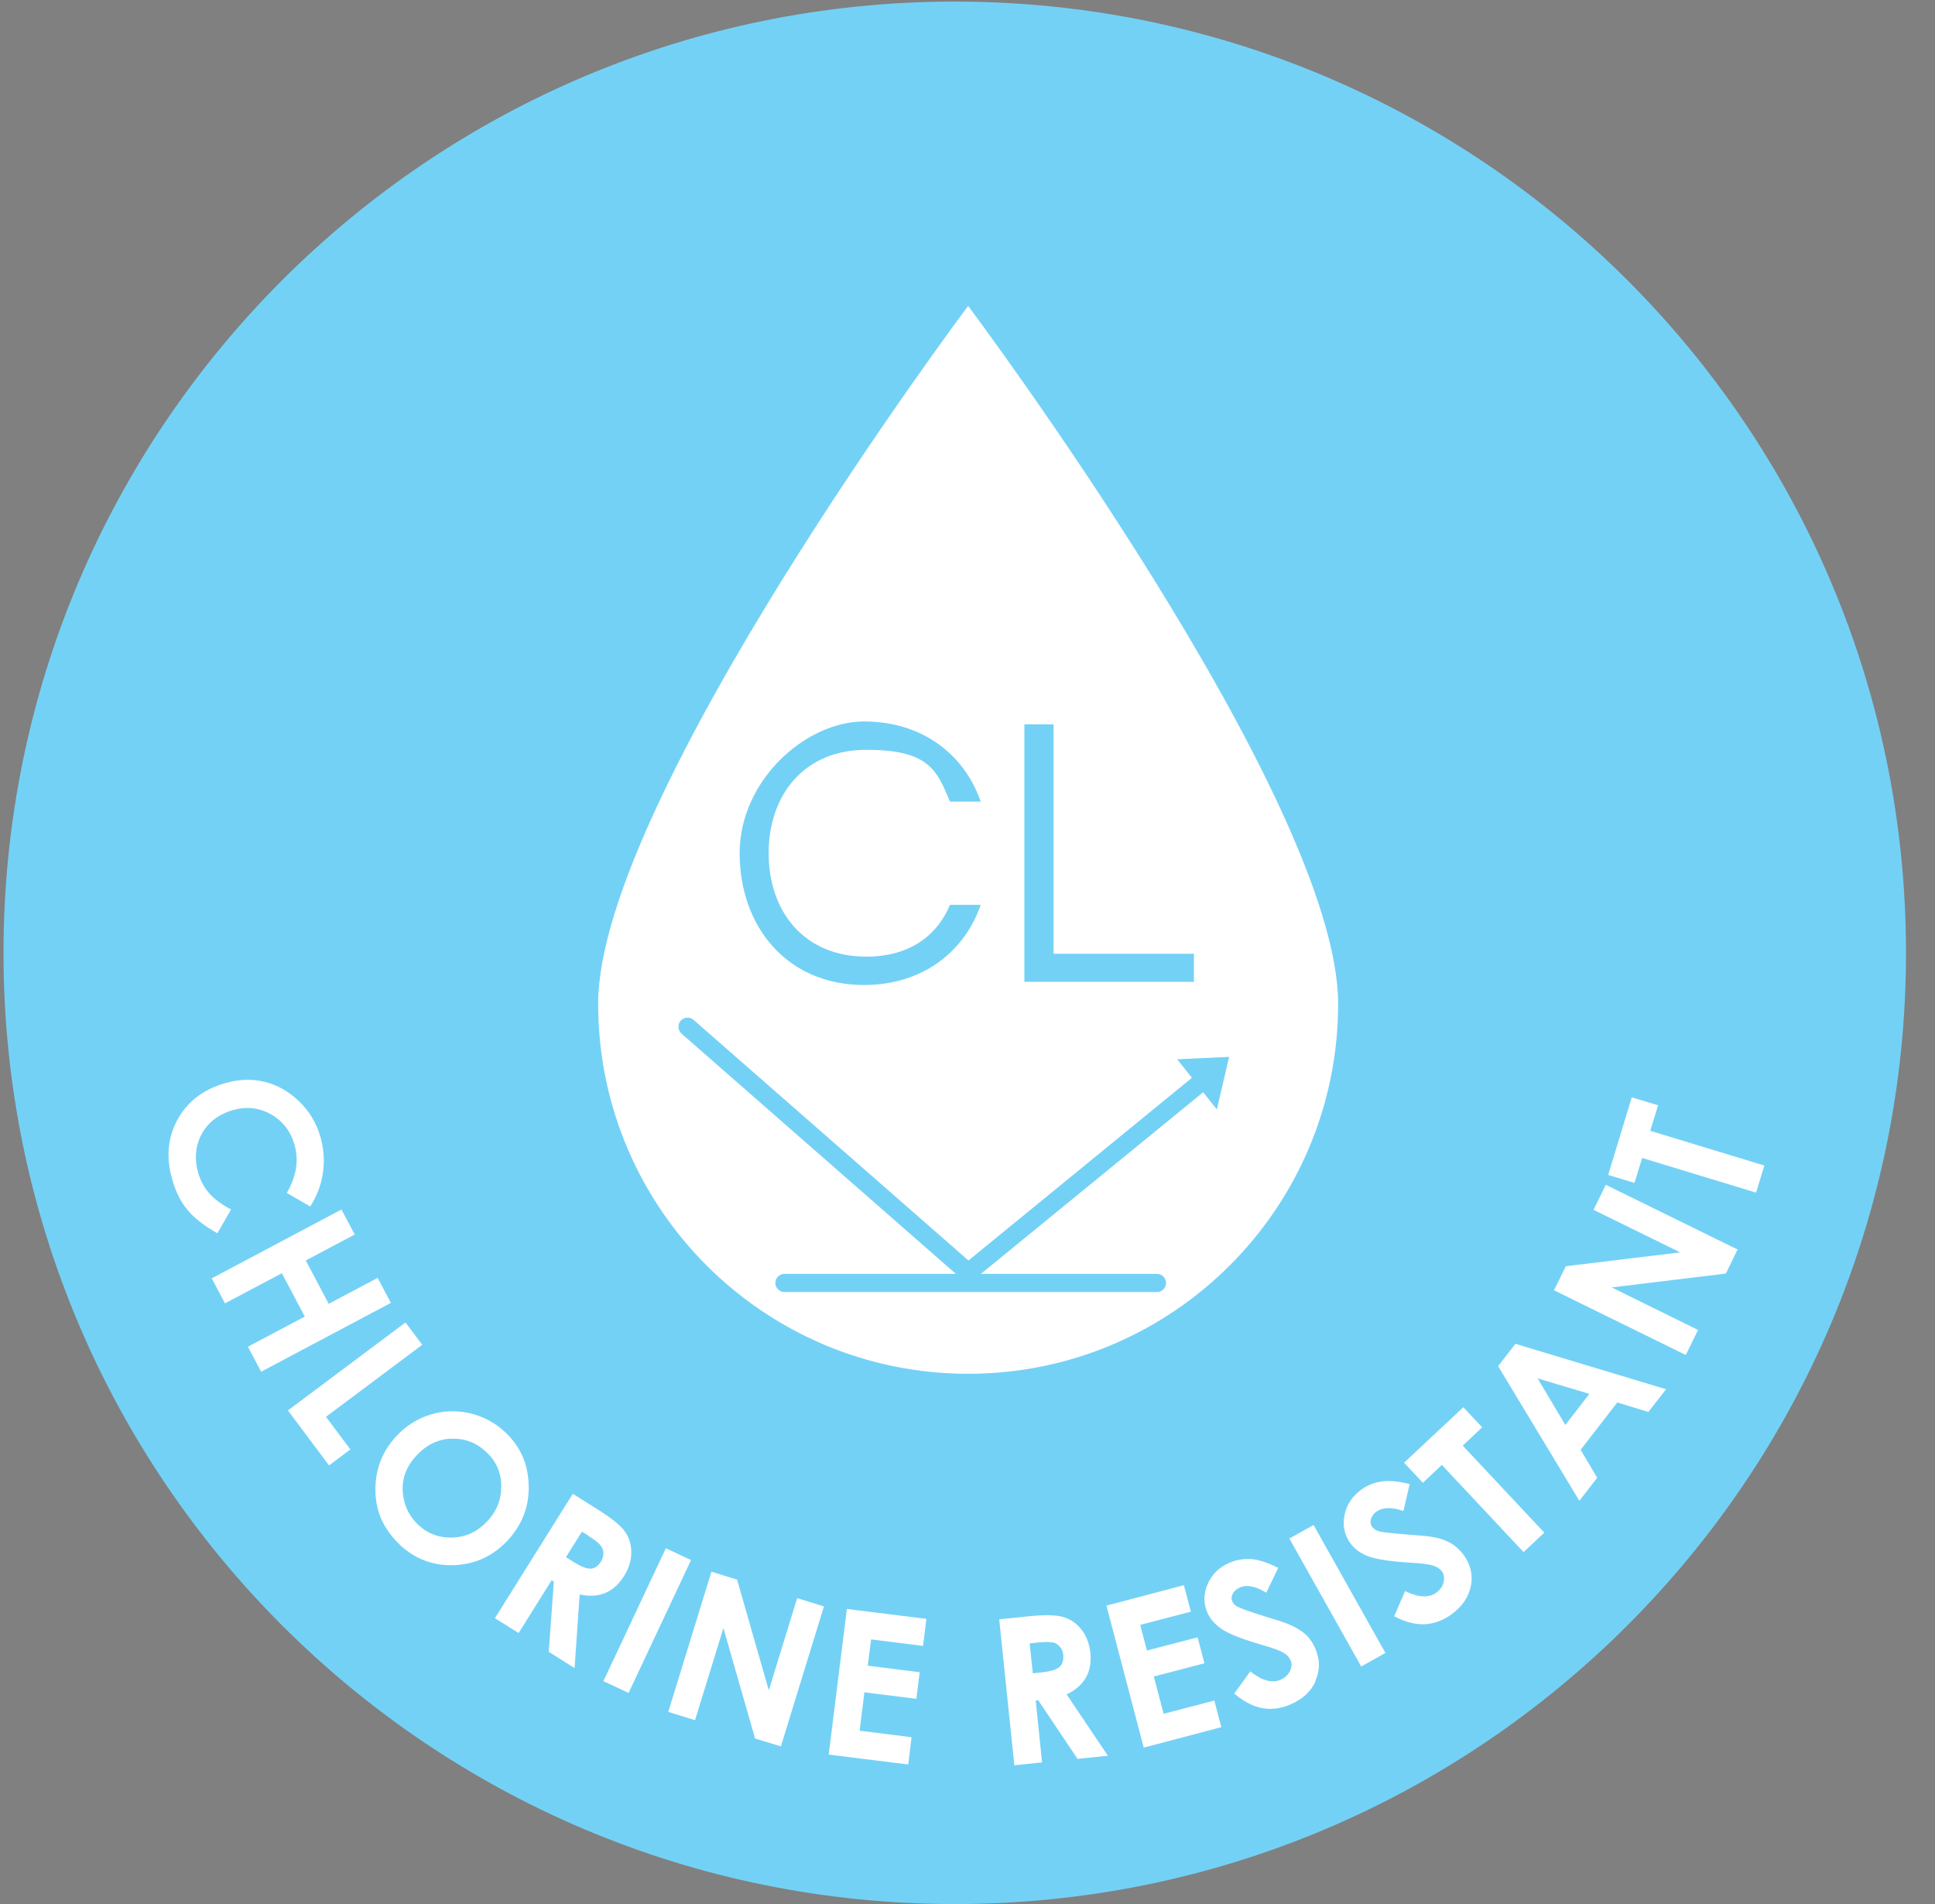 <svg height="1195.2" width="1214.4" style="max-height: 500px" id="Layer_1" xmlns="http://www.w3.org/2000/svg" version="1.1" viewBox="0 0 1214.4 1195.2">
  
  <rect x="0" y="0" width="1214.4" height="1195.2" fill="#808080" stroke="none"/>
  
  <defs>
    <style>
      .st0 {
        fill: #74d1f6;
      }

      .st1 {
        fill: #fff;
        stroke: #000;
        stroke-miterlimit: 10;
      }
    </style>
  </defs>
  <circle class="st1" cx="600.5" cy="599.5" r="548.1"></circle>
  <path class="st0" d="M660.7,1030.9c-1.8-.5-5-.5-9.7,0l-4.8.5,2,18.8,5.5-.6c5.5-.6,9.3-1.7,11.2-3.4s2.7-4.2,2.4-7.6c-.2-2-.9-3.7-2.1-5.1-1.2-1.4-2.7-2.3-4.5-2.8h0Z"></path>
  <path class="st0" d="M748.1,676.4l-140.3,114.7-172.5-151c-2.4-2.1-6-1.8-8.1.5-2.1,2.4-1.8,6,.5,8.1l172.2,150.8h-107.6c-3.2,0-5.7,2.6-5.7,5.7s2.6,5.7,5.7,5.7h233.8c3.2,0,5.7-2.6,5.7-5.7s-2.6-5.7-5.7-5.7h-110.5l139.5-114,8.6,10.8,7.7-33-32.6,1.5,9.2,11.6h0Z"></path>
  <polygon class="st0" points="749.3 598.6 661.2 598.6 661.2 454.6 642.9 454.6 642.9 616.2 749.3 616.2 749.3 598.6"></polygon>
  <path class="st0" d="M542.3,618.2c36.6,0,63-20.8,73.2-50.3h-19.3c-8.3,19.8-25.9,32.5-52.5,32.5-39.3,0-61.3-28.6-61.3-64.9s22-64.9,61.3-64.9,44.2,12.7,52.5,32.5h19.3c-10.2-29.5-36.6-50.3-73.2-50.3s-78.1,36.9-78.1,82.7,29.5,82.7,78.1,82.7h0Z"></path>
  <path class="st0" d="M283.3,902.9c-8.3.3-15.6,3.8-21.8,10.5-7,7.4-9.8,15.8-8.5,25.1,1,7.3,4.1,13.4,9.5,18.5,6.1,5.7,13.3,8.3,21.7,8,8.4-.4,15.6-3.8,21.6-10.2,6-6.4,8.9-13.8,8.8-22.3-.1-8.5-3.3-15.6-9.5-21.3-6.2-5.8-13.5-8.6-21.8-8.2h0Z"></path>
  <path class="st0" d="M369.3,963.8l-4.1-2.5-10,16,4.6,2.9c4.7,3,8.4,4.4,10.9,4.3,2.6-.1,4.7-1.6,6.5-4.5,1.1-1.7,1.5-3.5,1.5-5.3,0-1.8-.7-3.5-1.9-4.9-1.1-1.5-3.7-3.5-7.6-5.9h0Z"></path>
  <path class="st0" d="M599.2,1C269.5,1,2.2,268.3,2.2,598s267.3,597,597,597,597-267.3,597-597S929,1,599.2,1ZM108.2,740.5c-4.1-13.7-3-26.3,3.1-37.6s16-19,29.6-23c8.8-2.6,17.2-2.9,25.3-.9,8,2,15.2,6.1,21.6,12.3,6.4,6.2,10.8,13.6,13.3,22.2,2.1,7.3,2.7,14.8,1.6,22.4-1.1,7.7-3.8,14.8-8,21.3l-14.7-8.5c6.1-10.5,7.7-20.7,4.7-30.7-2.5-8.4-7.5-14.7-14.9-18.8-7.5-4.1-15.4-4.9-23.9-2.4-5.9,1.7-10.8,4.6-14.6,8.5-3.8,3.9-6.3,8.6-7.6,14-1.2,5.5-1,11,.7,16.8,1.4,4.9,3.7,9.1,6.7,12.6,3,3.5,7.6,7,13.9,10.4l-8.6,14.9c-8.3-4.7-14.5-9.5-18.7-14.6-4.2-5.1-7.4-11.3-9.5-18.8h0ZM163.9,860.9l-8.3-15.7,35.7-18.9-14.4-27.2-35.7,18.9-8.3-15.7,81.4-43.2,8.3,15.7-30.7,16.3,14.4,27.2,30.7-16.3,8.3,15.7-81.4,43.2h0ZM206.5,919.7l-25.8-34.5,73.8-55.2,10.5,14-60.4,45.2,15.3,20.5-13.4,10h0ZM250.9,969.4c-10.1-9.5-15.2-20.8-15.3-34-.1-13.2,4.3-24.6,13.3-34.2,6-6.4,13.1-10.9,21.3-13.4,8.2-2.5,16.5-2.7,24.8-.8,8.4,2,15.7,5.9,22,11.8,9.5,8.9,14.5,20,14.8,33.3.4,13.3-4.1,24.9-13.3,34.8-9.2,9.8-20.4,14.9-33.5,15.4-13.1.5-24.5-3.8-34.1-12.8h0ZM363.8,1000.6l-3.2,46.3-16.2-10.2,3.2-44.1-1.4-.8-20.7,33.1-14.9-9.3,48.9-78.1,15.7,9.9c8.6,5.4,14.3,10,17,13.8,2.7,3.8,4,8.2,4,13.2,0,5-1.5,9.9-4.6,14.8-3.2,5.1-7.1,8.7-11.8,10.6-4.6,1.9-10,2.2-16,.9h0ZM378.7,1055.1l39.2-83.4,15.8,7.4-39.2,83.4-15.8-7.4h0ZM490,1096l-16.1-4.9-19.9-69.3-17.8,57.8-16.8-5.2,27.1-88,16.1,5,19.9,69.5,17.8-57.9,16.8,5.2-27.1,88.1h0ZM579.3,1033l-32.6-4.1-2.1,16.5,32.6,4.1-2.1,16.7-32.6-4.1-3,24.1,32.6,4.1-2.1,17.1-49.9-6.2,11.4-91.4,49.9,6.2-2.1,17h0ZM375.4,630c0-128.2,232.2-438,232.2-438,0,0,232.2,309.7,232.2,438s-104,232.2-232.2,232.2-232.2-104-232.2-232.2ZM676.2,1103.8l-24.6-36.7-1.6.2,4,38.8-17.4,1.8-9.5-91.6,18.5-1.9c10.1-1,17.4-.9,21.9.5,4.5,1.4,8.2,4,11.3,7.9,3,3.9,4.9,8.8,5.5,14.5.6,6-.3,11.2-2.8,15.6-2.5,4.3-6.5,7.9-12.1,10.5l25.9,38.5-19.1,2h0ZM717.8,1096.8l-23.4-89.1,48.6-12.8,4.4,16.6-31.8,8.3,4.2,16.1,31.8-8.3,4.3,16.3-31.8,8.3,6.2,23.4,31.8-8.3,4.4,16.7-48.6,12.8h0ZM825.7,1055c-2.9,6.6-8.2,11.5-16,14.8-6,2.6-11.9,3.3-17.7,2.2-5.7-1.1-11.5-4.1-17.4-9.1l10.1-13.9c7.3,5.8,13.5,7.5,18.8,5.3,2.8-1.2,4.8-3,6-5.4,1.2-2.4,1.4-4.7.5-6.8-.8-1.9-2.3-3.6-4.6-4.9-2.2-1.3-6.6-2.9-13.2-4.8-12.4-3.6-20.9-6.9-25.3-9.9s-7.5-6.5-9.2-10.5c-2.5-5.9-2.4-11.9.3-18s7.3-10.6,13.9-13.3c4.2-1.8,8.7-2.5,13.3-2.2,4.7.3,10.3,2.2,17,5.5l-7.5,15.6c-6.7-4.1-12.2-5.2-16.5-3.3-2.1.9-3.6,2.2-4.5,3.9-.9,1.7-1,3.3-.4,4.7.6,1.4,1.7,2.6,3.2,3.4,2,1.1,7.5,3.1,16.5,5.9,8.3,2.5,13.5,4.2,15.3,5,4.7,1.9,8.3,4.1,11,6.5,2.6,2.4,4.7,5.4,6.2,9,3,7,3,13.7,0,20.3h0ZM854.3,1045.9l-45.1-80.3,15.2-8.5,45.1,80.3-15.2,8.5ZM923.1,995.4c-1.4,7-5.5,13-12.3,17.9-5.3,3.8-10.9,5.8-16.8,6.1-5.8.2-12.2-1.4-19-5l6.8-15.8c8.3,4,14.9,4.4,19.6,1,2.4-1.8,4-3.9,4.6-6.6.6-2.6.3-4.9-1-6.7-1.2-1.7-3.1-2.9-5.5-3.7-2.5-.8-7.1-1.4-13.9-1.8-12.9-.8-21.9-2.2-26.8-4-5-1.9-8.7-4.7-11.3-8.2-3.7-5.2-5-11.1-3.7-17.6,1.3-6.6,4.8-11.9,10.6-16.1,3.7-2.7,7.9-4.4,12.5-5.1,4.6-.7,10.5-.2,17.8,1.6l-3.9,16.9c-7.4-2.5-13-2.4-16.9.4-1.9,1.3-3,3-3.5,4.8s-.2,3.4.7,4.7,2.2,2.1,3.8,2.7c2.2.7,8,1.4,17.4,2.1,8.7.7,14,1.1,16.1,1.5,5,.8,9,2.2,12.1,4,3.1,1.8,5.8,4.3,8.1,7.4,4.4,6.1,5.9,12.7,4.5,19.8h0ZM956.1,974l-51.2-54.6-11.9,11.2-11.8-12.6,37.2-34.8,11.8,12.6-12.2,11.5,51.2,54.6-13,12.2h0ZM1034.4,886.1l-19.4-5.9-23,29.7,10.4,17.6-11.2,14.4-51-84.5,10.9-14,94.5,28.5-11.2,14.4h0ZM1083.1,799.3l-71.6,8.7,54.2,26.7-7.7,15.7-82.7-40.6,7.4-15.1,71.8-8.7-54.4-26.7,7.7-15.7,82.7,40.6-7.4,15.2h0ZM1030.6,726.8l-4.8,15.6-16.5-5,14.8-48.7,16.5,5-4.9,16,71.6,21.8-5.2,17-71.6-21.8h0Z"></path>
  <polygon class="st0" points="997.5 874.8 965 865.1 982.4 894.3 997.5 874.8"></polygon>
</svg>